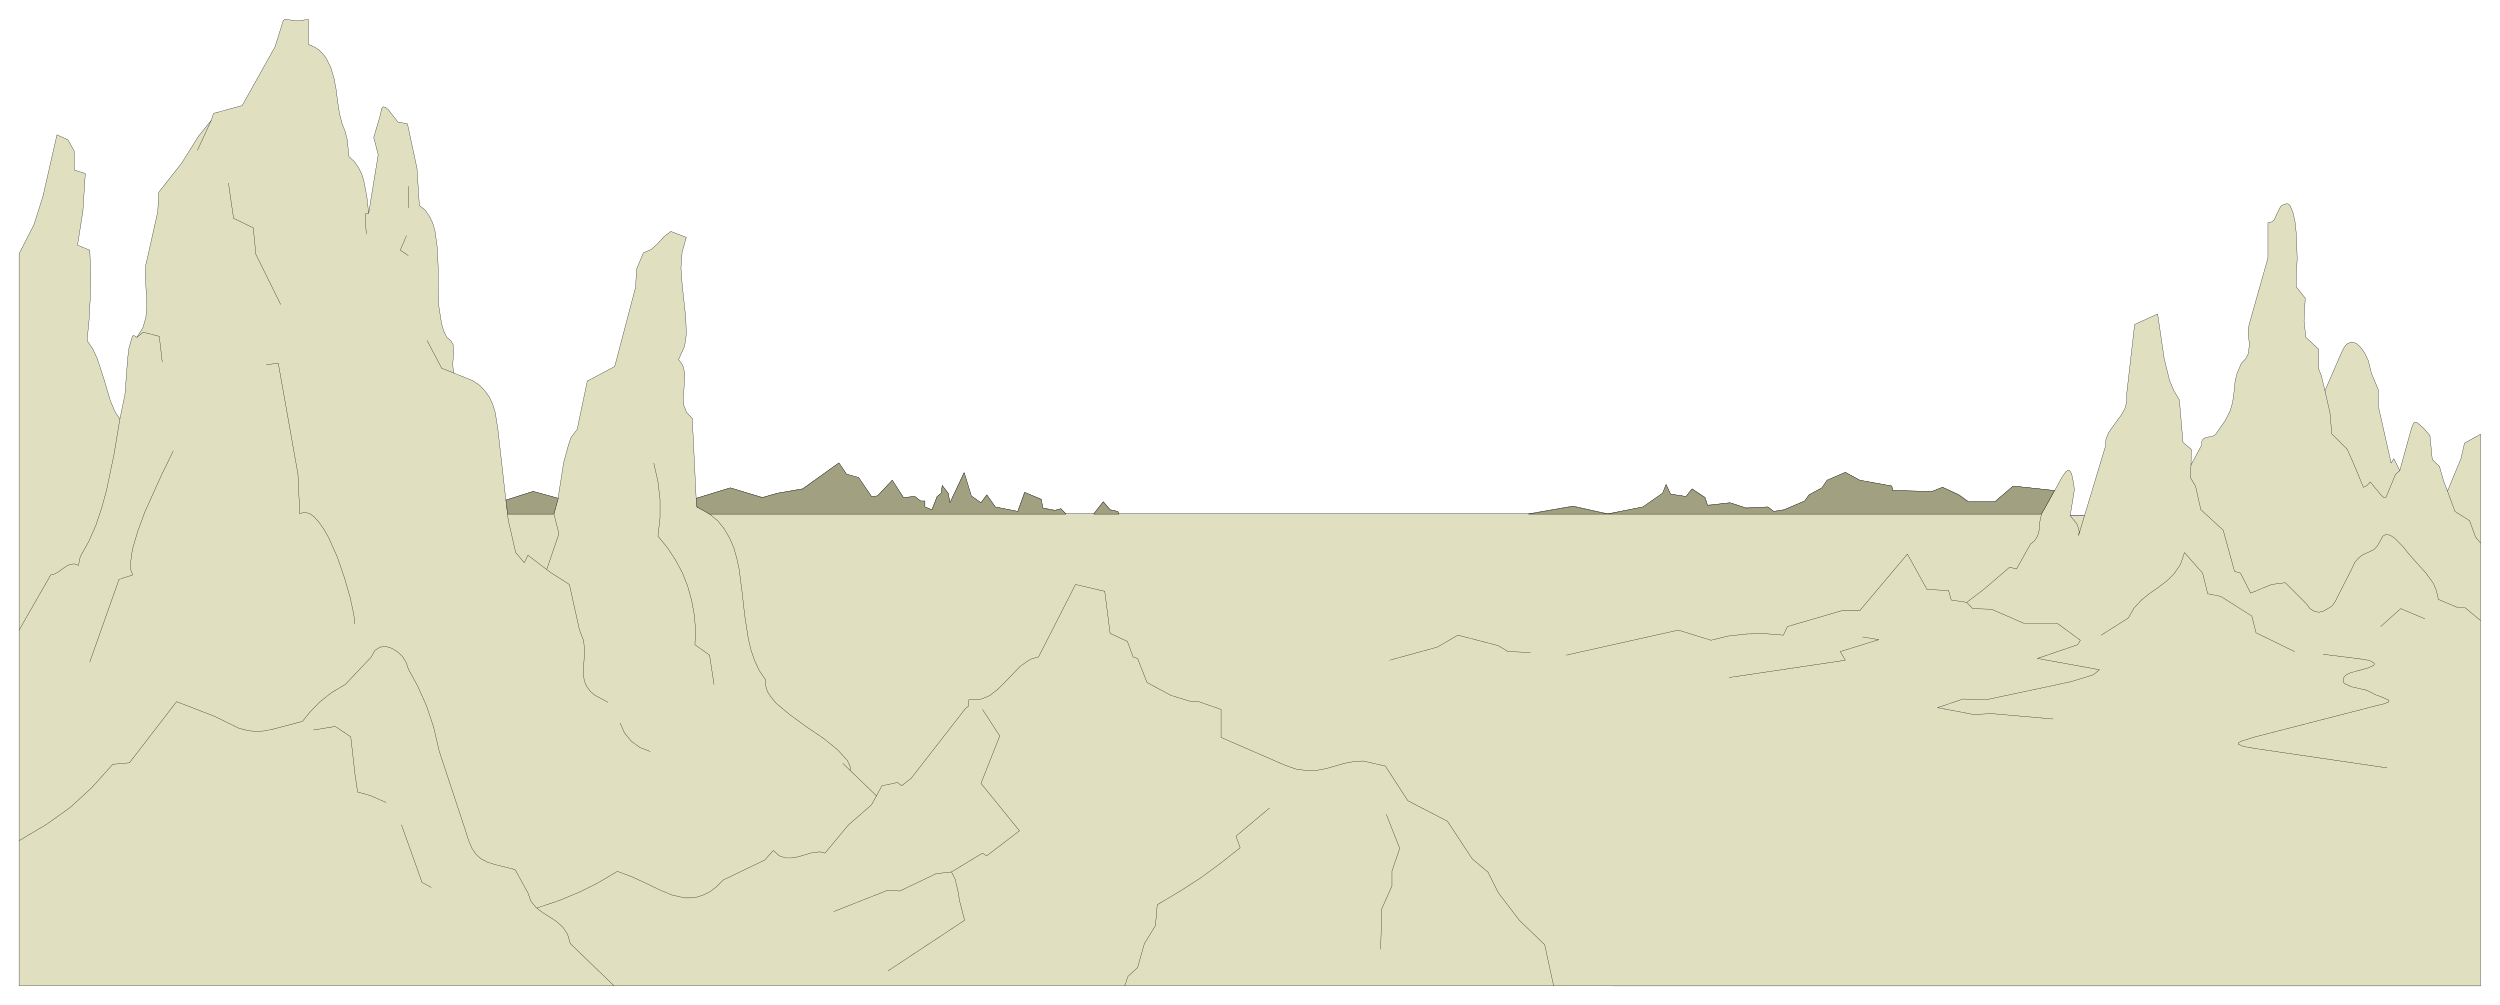 <svg xmlns="http://www.w3.org/2000/svg" width="558.733" height="224.533" fill-rule="evenodd" stroke-linecap="round" preserveAspectRatio="none" viewBox="0 0 8382 3369"><style>.pen0{stroke:#000;stroke-width:1;stroke-linejoin:round}.pen1{stroke:none}.brush2{fill:none}</style><path d="M64 3306V851l50-98 30-95 47-206 37 17 21 38v63l37 12-8 125-18 115 41 17 3 75-1 77-4 77-7 74 19 28 15 32 23 71 21 71 14 33 6 11 12 17 17-83 9-120 4-33 7-25 5-17 5-2 10 6 20-32 10-34 3-35-1-36-4-71 2-36 8-34 32-144 3-64 77-98 57-91 42-52 8-24 96-26 110-197 28-89 7-4 16 3 25 3 36-5v84l19 8 16 10 13 13 11 14 16 32 11 37 7 38 5 40 6 39 9 35 10 25 7 28 6 57 18 17 14 20 11 22 7 24 10 52 6 55 32-196-15-58 23-78 3-18 6-7 8 2 9 8 32 41 32 6 32 149 8 125 19 15 14 20 11 22 8 26 8 58 3 65v66l2 64 9 58 7 26 11 22 13 11 8 13 2 30-3 33 1 17 3 16 37 15 27 11 22 15 18 19 15 21 11 24 8 26 9 55 27 240 91-29 84 23 19-121 16-58 7-21 3-6 19-25 34-162 92-49 70-266 3-60 23-55 27-12 22-20 20-22 23-18 52 20-14 49-4 53 4 55 6 56 6 55 2 52-2 25-5 23-19 42 9 11 6 11 6 25-3 55-2 27 2 25 9 23 19 20 13 268 114-35 108 32 51-14 84-15 121-86 26 37 40 12 44 63 20-2 49-52 38 57 38-3 19 15h15v20l23 9 18-44 14-11 3-26 20 26 6 32 47-101 24 78 33 23 19-27 29 41 75 15 23-64 56 23 5 29 41 8 20-5 17 17h93l32-41 23 27 25 6 5 8h1373l149-26 116 26 119-23 66-46 11-29 15 32 52 8 20-26 44 29 8 26 75-8 54 17 73-3 20 15 35-6 69-29 15-21 43-23 17-25 61-27 49 27 107 19 2 15 133 3 35-14 55 25 32 23h89l61-52 139 15 25-46 12-17 9-6 6 4 5 10 6 29 3 23-14 87h48l70-232 2-25 9-22 28-39 14-19 12-21 6-22v-25l27-236 77-35 11 74 11 75 18 73 14 34 19 32 12 142 28 24-1 52 36-67v-12l4-7 7-5 9-2 18-4 8-5 6-8 27-39 16-32 8-27 4-25 5-49 7-27 14-32 15-16 8-16 4-31-4-33v-17l3-17 63-223V747l13-3 8-7 10-22 11-22 9-7 13-3 6 2 5 6 9 22 7 32 4 39 3 82-3 62v34l30 38-4 76 6 55 43 40v66l9 23 12 50 58-133 7-13 8-10 15-7 17 4 15 14 14 20 11 23 11 44 23 55v55l43 191 9-15 20 40-2-4 1 2 1 2 34-123 6-21 6-15 5-3 7 1 20 17 23 26 8 81 24 23 14 49 13 34 45-109 12-52 54-30v1850H64z" class="pen1" style="fill:#e0e0c1"/><path d="M64 3306V851l50-98 30-95 47-206 37 17 21 38v63l37 12-8 125-18 115 41 17 3 75-1 77-4 77-7 74 19 28 15 32 23 71 21 71 14 33 6 11 12 17 17-83 9-120 4-33 7-25 5-17 5-2 10 6 20-32 10-34 3-35-1-36-4-71 2-36 8-34 32-144 3-64 77-98 57-91 42-52 8-24 96-26 110-197 28-89 7-4 16 3 25 3 36-5v84l19 8 16 10 13 13 11 14 16 32 11 37 7 38 5 40 6 39 9 35 10 25 7 28 6 57 18 17 14 20 11 22 7 24 10 52 6 55 32-196-15-58 23-78 3-18 6-7 8 2 9 8 32 41 32 6 32 149 8 125 19 15 14 20 11 22 8 26 8 58 3 65v66l2 64 9 58 7 26 11 22 13 11 8 13 2 30-3 33 1 17 3 16 37 15 27 11 22 15 18 19 15 21 11 24 8 26 9 55 27 240 91-29 84 23 19-121 16-58 7-21 3-6 19-25 34-162 92-49 70-266 3-60 23-55 27-12 22-20 20-22 23-18 52 20-14 49-4 53 4 55 6 56 6 55 2 52-2 25-5 23-19 42 9 11 6 11 6 25-3 55-2 27 2 25 9 23 19 20 13 268 114-35 108 32 51-14 84-15 121-86 26 37 40 12 44 63 20-2 49-52 38 57 38-3 19 15h15v20l23 9 18-44 14-11 3-26 20 26 6 32 47-101 24 78 33 23 19-27 29 41 75 15 23-64 56 23 5 29 41 8 20-5 17 17h93l32-41 23 27 25 6 5 8h1373l149-26 116 26 119-23 66-46 11-29 15 32 52 8 20-26 44 29 8 26 75-8 54 17 73-3 20 15 35-6 69-29 15-21 43-23 17-25 61-27 49 27 107 19 2 15 133 3 35-14 55 25 32 23h89l61-52 139 15 25-46 12-17 9-6 6 4 5 10 6 29 3 23-14 87h48l70-232 2-25 9-22 28-39 14-19 12-21 6-22v-25l27-236 77-35 11 74 11 75 18 73 14 34 19 32 12 142 28 24-1 52 36-67v-12l4-7 7-5 9-2 18-4 8-5 6-8 27-39 16-32 8-27 4-25 5-49 7-27 14-32 15-16 8-16 4-31-4-33v-17l3-17 63-223V747l13-3 8-7 10-22 11-22 9-7 13-3 6 2 5 6 9 22 7 32 4 39 3 82-3 62v34l30 38-4 76 6 55 43 40v66l9 23 12 50 58-133 7-13 8-10 15-7 17 4 15 14 14 20 11 23 11 44 23 55v55l43 191 9-15 20 40-2-4 1 2 1 2 34-123 6-21 6-15 5-3 7 1 20 17 23 26 8 81 24 23 14 49 13 34 45-109 12-52 54-30v1850H64z" class="pen0 brush2"/><path fill="none" d="m64 2113 106-185 12-3 12-6 22-16 11-7 11-4 12-1 13 5 6-29 29-52 24-55 19-57 16-58 25-120 20-120m57-274 21-17 54 14 10 86m684-430-4-66 12-3m196 427 49 93 41 16m174 426 8 67 25 109 29 34 12-25 75 57 64 41 34 153 14 36 3 35-4 64 2 29 4 14 7 14 10 13 15 13 44 24m41 70 15 33 23 28 29 21 34 13" class="pen0"/><path fill="none" d="m1833 1910 41-120-17-67 14-52m-14 52h-156M301 2220l98-277 46-15-6-16-2-20 7-50 18-61 24-65 56-124 39-80m609 581-4-34-12-55-19-66-24-70-29-65-16-28-16-23-16-18-16-12-17-4-8 2-8 3-6-133-66-372-40 5m48-202-83-168-9-89-66-32-17-118M662 504l46-100m661 221 2 72m-8 93-21 49 27 18m823 696 14 62 7 60v60l-7 63 32 39 27 41 23 43 18 46 13 47 9 49 4 49-2 50 49 35 15 98m-60-624 2 29 23 11 19 12 28 23 22 27 18 31 14 32 10 35 8 37 10 77 9 80 12 77 9 38 12 35 16 34 21 31v19l6 20 13 20 17 20 47 39 55 40 56 38 47 38 33 36 8 17 2 7-1 10m-24-24 113 109M64 2819l91-54 80-57 72-66 71-79 56-5 158-205 127 49 82 40 30 8 28 3 28-2 33-7 94-25 26-32 32-33 39-31 47-28 87-92 12-22 17-11 20-2 20 6 19 12 17 16 12 20 7 21 32 59 29 65 24 72 19 81 86 260 12 38 12 28 14 20 16 14 21 11 25 8 68 17 43 78 10 28 17 21 22 17 24 15 23 15 21 19 16 24 9 31 147 142" class="pen0"/><path fill="none" d="m1800 3045 77-26 67-28 62-31 64-38 48 18 46 21 45 22 43 18 43 10h22l21-3 21-7 22-11 22-17 22-22 139-67 29-32 20 18 21 7h21l22-4 44-13 23-3h8l14 4 78-94 78-68 35-64 52-11 14 11 32-25 182-234 11-9v-20l39-2 17-6 15-7 27-21 25-25 49-51 28-20 12-6 22-6 124-243 98 23 18 141 58 27 19 52 15 5 32 81 80 43 62 19 31 2 75 26v94l214 93 40 14 36 4 33-1 31-6 59-17 31-6 32-2 75 17 75 116 133 69 83 126 53 45 34 68 71 93 85 82 30 138" class="pen0"/><path fill="none" d="m3771 3306 11-32 32-29 23-81 37-60 6-70 77-46 67-43 64-47 70-55-14-39 112-94m392 21 45 114-26 76v50l-34 76-4 136m-1335-804 58 89-63 159 129 159-110 84-14-9-104 63-52 6-121 58-40-3-182 72m182 199 257-170-17-66-4-26-11-47-12-23m-1744 52-31-17-69-193m-52-75-52-23-43-12-9-61-14-124-52-35-73 12m1327-725h1196m93 0h85m1373 0h1720l11-20 33-58m-2230 569 160-44 69-40 135 35 33 20 75 3m120 9 376-84 109 34 58-14 62-7 63-1 60 5 14-29 185-54h58l159-189 66 119 72 3 9 32 52 8 20 21 63 2 108 47h112l78 57-9 15-135 46 208 38-21 17-75 23-286 61-75-3-86 29 121 23 60-3 206 18" class="pen0"/><path fill="none" d="m5797 2272 390-58-17-29 129-40-54-9m349-116 60-46 84-72 23 6 47-84 13-10 8-12 5-12 3-13 2-27 6-27" class="pen0"/><path d="m6941 1729 23 29 6 18 1 7-2 13 20-67h-48z" class="pen0 brush2"/><path fill="none" d="m7346 1559-2 43 17 28 18 79 75 69 38 138 20 6 34 67 70-29 46-6 72 72 11 15 14 9 15 3 15-3 29-17 10-13 7-14 49-96 11-24 13-15 13-10 13-6 25-12 11-11 10-17 9-17 11-6 14 3 14 9 28 28 19 24 30 34 29 32 25 35 8 19 6 21 2 13 67 28h23l52 43" class="pen0"/><path fill="none" d="m7982 2101 67-60 81 34m-127 500-436-64-46-8-17-8 2-5 10-5 45-14 404-104 25-6 17-6 3-4-3-4-25-11-17-6-29-15-52-12-24-11-4-7v-7l3-7 6-7 9-5 10-4 55-15 20-9 2-5-3-4-14-7-20-4-135-17m-96-9-129-63-14-56-104-66-44-9-17-69-61-69-13 39-21 31-25 25-29 22-29 20-28 23-24 26-19 33-91 58m750-820 17 75 6 70 52 52 23 52 31 75 12-6 11-12 37 45 9 8h6l6-14 27-65 14-12m160 69 25 68 49 31 20 55 17 20" class="pen0"/><path d="m1702 1724-5-47 91-29 84 23-15 53h-155zm677 0-42-24-2-29 114-35 107 33-4-1 2 1h2l51-15 84-14 122-88 25 38 41 11 43 64 20-2 50-53 37 59 38-4 20 15h14v20l24 10 17-45 14-11 3-26 20 26 6 32 48-101 24 78 32 23 20-26 28 40 76 15 23-64 55 24 6 29 40 8 20-6 17 18H2379zm1288 0 32-41 23 27 26 5 4 9h-85zm1458 0 149-26 116 26 118-24 66-46 12-29 15 32 52 8 20-25 43 29 9 26 75-9 54 18 73-4 20 15 34-5 70-30 14-20 43-24 18-26 61-26 48 26 108 20 2 15 133 3 35-14 54 26 32 23h89l62-53 138 15-32 59-12 20H5125z" class="pen1" style="fill:#a1a182"/><path d="m1702 1724-5-47 91-29 84 23-15 53h-155zm677 0-42-24-2-29 114-35 107 33-4-1 2 1h2l51-15 84-14 122-88 25 38 41 11 43 64 20-2 50-53 37 59 38-4 20 15h14v20l24 10 17-45 14-11 3-26 20 26 6 32 48-101 24 78 32 23 20-26 28 40 76 15 23-64 55 24 6 29 40 8 20-6 17 18H2379zm1288 0 32-41 23 27 26 5 4 9h-85zm1458 0 149-26 116 26 118-24 66-46 12-29 15 32 52 8 20-25 43 29 9 26 75-9 54 18 73-4 20 15 34-5 70-30 14-20 43-24 18-26 61-26 48 26 108 20 2 15 133 3 35-14 54 26 32 23h89l62-53 138 15-32 59-12 20H5125z" class="pen0 brush2"/></svg>
